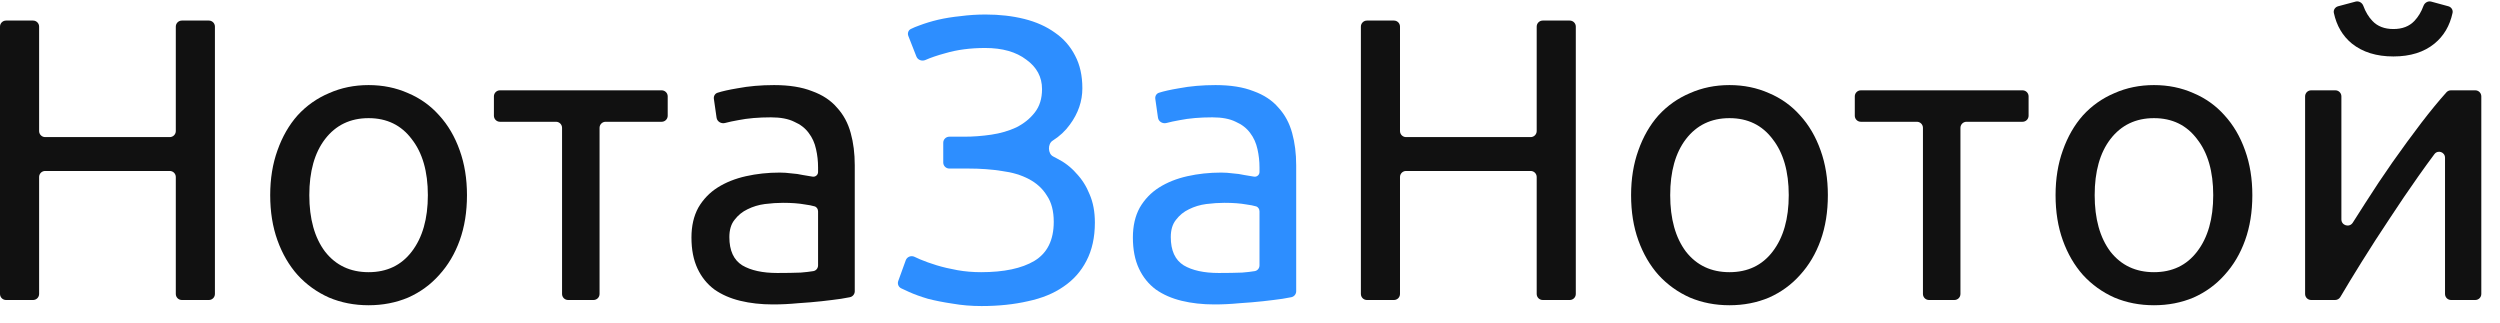 <?xml version="1.0" encoding="UTF-8"?> <svg xmlns="http://www.w3.org/2000/svg" width="124" height="16" viewBox="0 0 124 16" fill="none"><path d="M8.72 1.32C8.72 1.154 8.854 1.02 9.02 1.02H10.36C10.526 1.02 10.66 1.154 10.66 1.32V14.58C10.66 14.746 10.526 14.88 10.36 14.88H9.02C8.854 14.88 8.72 14.746 8.72 14.58V8.78C8.72 8.614 8.586 8.48 8.42 8.48H2.24C2.074 8.48 1.94 8.614 1.94 8.78V14.58C1.94 14.746 1.806 14.88 1.64 14.88H0.3C0.134 14.88 0 14.746 0 14.58V1.32C0 1.154 0.134 1.02 0.3 1.02H1.64C1.806 1.02 1.94 1.154 1.94 1.32V6.5C1.94 6.666 2.074 6.8 2.24 6.8H8.42C8.586 6.8 8.72 6.666 8.72 6.5V1.32Z" fill="#111111"></path><path d="M23.162 9.68C23.162 10.507 23.042 11.253 22.802 11.92C22.562 12.587 22.222 13.16 21.782 13.64C21.355 14.12 20.842 14.493 20.242 14.76C19.642 15.013 18.988 15.14 18.282 15.14C17.575 15.14 16.922 15.013 16.322 14.76C15.722 14.493 15.202 14.12 14.762 13.64C14.335 13.16 14.002 12.587 13.762 11.92C13.522 11.253 13.402 10.507 13.402 9.68C13.402 8.867 13.522 8.127 13.762 7.46C14.002 6.78 14.335 6.2 14.762 5.72C15.202 5.24 15.722 4.873 16.322 4.62C16.922 4.353 17.575 4.22 18.282 4.22C18.988 4.22 19.642 4.353 20.242 4.62C20.842 4.873 21.355 5.24 21.782 5.72C22.222 6.2 22.562 6.78 22.802 7.46C23.042 8.127 23.162 8.867 23.162 9.68ZM21.222 9.68C21.222 8.507 20.955 7.58 20.422 6.9C19.902 6.207 19.188 5.86 18.282 5.86C17.375 5.86 16.655 6.207 16.122 6.9C15.602 7.58 15.342 8.507 15.342 9.68C15.342 10.853 15.602 11.787 16.122 12.48C16.655 13.16 17.375 13.5 18.282 13.5C19.188 13.5 19.902 13.16 20.422 12.48C20.955 11.787 21.222 10.853 21.222 9.68Z" fill="#111111"></path><path d="M32.818 4.48C32.984 4.48 33.118 4.614 33.118 4.78V5.74C33.118 5.906 32.984 6.04 32.818 6.04H30.038C29.873 6.04 29.738 6.174 29.738 6.34V14.58C29.738 14.746 29.604 14.88 29.438 14.88H28.178C28.013 14.88 27.878 14.746 27.878 14.58V6.34C27.878 6.174 27.744 6.04 27.578 6.04H24.798C24.633 6.04 24.498 5.906 24.498 5.74V4.78C24.498 4.614 24.633 4.48 24.798 4.48H32.818Z" fill="#111111"></path><path d="M38.556 13.54C38.996 13.54 39.383 13.533 39.716 13.52C39.953 13.502 40.162 13.477 40.343 13.447C40.481 13.423 40.576 13.302 40.576 13.162V10.485C40.576 10.372 40.512 10.267 40.403 10.235C40.277 10.197 40.115 10.166 39.916 10.14C39.623 10.087 39.263 10.06 38.836 10.06C38.556 10.06 38.256 10.08 37.936 10.12C37.63 10.16 37.343 10.247 37.076 10.38C36.823 10.5 36.61 10.673 36.436 10.9C36.263 11.113 36.176 11.4 36.176 11.76C36.176 12.427 36.39 12.893 36.816 13.16C37.243 13.413 37.823 13.54 38.556 13.54ZM38.396 4.22C39.143 4.22 39.77 4.32 40.276 4.52C40.796 4.707 41.21 4.98 41.516 5.34C41.836 5.687 42.063 6.107 42.196 6.6C42.33 7.08 42.396 7.613 42.396 8.2V14.446C42.396 14.592 42.29 14.718 42.146 14.743C42.023 14.764 41.88 14.79 41.716 14.82C41.436 14.86 41.116 14.9 40.756 14.94C40.396 14.98 40.003 15.013 39.576 15.04C39.163 15.08 38.75 15.1 38.336 15.1C37.75 15.1 37.21 15.04 36.716 14.92C36.223 14.8 35.796 14.613 35.436 14.36C35.076 14.093 34.796 13.747 34.596 13.32C34.396 12.893 34.296 12.38 34.296 11.78C34.296 11.207 34.41 10.713 34.636 10.3C34.876 9.887 35.196 9.553 35.596 9.3C35.996 9.047 36.463 8.86 36.996 8.74C37.53 8.62 38.09 8.56 38.676 8.56C38.863 8.56 39.056 8.573 39.256 8.6C39.456 8.613 39.643 8.64 39.816 8.68C40.003 8.707 40.163 8.733 40.296 8.76V8.76C40.439 8.789 40.576 8.679 40.576 8.534V8.3C40.576 7.993 40.543 7.693 40.476 7.4C40.41 7.093 40.29 6.827 40.116 6.6C39.943 6.36 39.703 6.173 39.396 6.04C39.103 5.893 38.716 5.82 38.236 5.82C37.623 5.82 37.083 5.867 36.616 5.96C36.363 6.005 36.145 6.051 35.963 6.1C35.774 6.151 35.569 6.032 35.542 5.838L35.408 4.904C35.389 4.772 35.461 4.642 35.589 4.601C35.828 4.523 36.157 4.45 36.576 4.38C37.136 4.273 37.743 4.22 38.396 4.22Z" fill="#111111"></path><path d="M46.785 7.08C46.785 6.914 46.92 6.78 47.086 6.78H47.825C48.266 6.78 48.712 6.747 49.166 6.68C49.619 6.613 50.032 6.493 50.406 6.32C50.779 6.133 51.086 5.887 51.325 5.58C51.566 5.273 51.685 4.887 51.685 4.42C51.685 3.82 51.425 3.333 50.906 2.96C50.399 2.573 49.719 2.38 48.865 2.38C48.132 2.38 47.472 2.467 46.886 2.64C46.488 2.748 46.161 2.86 45.904 2.974C45.733 3.051 45.523 2.979 45.454 2.805L45.054 1.785C45.002 1.654 45.049 1.503 45.175 1.439C45.298 1.377 45.442 1.317 45.605 1.26C45.886 1.153 46.192 1.06 46.526 0.98C46.872 0.9 47.245 0.84 47.645 0.8C48.045 0.747 48.459 0.72 48.886 0.72C49.579 0.72 50.219 0.793 50.806 0.94C51.392 1.087 51.899 1.313 52.325 1.62C52.752 1.913 53.086 2.293 53.325 2.76C53.566 3.213 53.685 3.753 53.685 4.38C53.685 5.02 53.479 5.62 53.066 6.18C52.841 6.494 52.556 6.76 52.211 6.977C51.957 7.137 51.97 7.627 52.238 7.761C52.301 7.792 52.363 7.826 52.425 7.86C52.799 8.047 53.119 8.293 53.386 8.6C53.666 8.893 53.886 9.24 54.045 9.64C54.219 10.04 54.306 10.507 54.306 11.04C54.306 11.773 54.166 12.407 53.886 12.94C53.619 13.46 53.239 13.887 52.745 14.22C52.266 14.553 51.679 14.793 50.986 14.94C50.292 15.1 49.526 15.18 48.685 15.18C48.179 15.18 47.699 15.14 47.245 15.06C46.792 14.993 46.386 14.913 46.026 14.82C45.666 14.713 45.352 14.6 45.086 14.48C44.937 14.413 44.806 14.352 44.695 14.298C44.562 14.232 44.503 14.077 44.553 13.938L44.926 12.908C44.989 12.736 45.191 12.659 45.357 12.737C45.439 12.776 45.529 12.817 45.626 12.86C45.879 12.967 46.159 13.067 46.465 13.16C46.772 13.253 47.112 13.333 47.486 13.4C47.859 13.467 48.252 13.5 48.666 13.5C49.799 13.5 50.679 13.313 51.306 12.94C51.946 12.553 52.266 11.907 52.266 11C52.266 10.467 52.152 10.033 51.925 9.7C51.712 9.353 51.412 9.08 51.026 8.88C50.652 8.68 50.206 8.547 49.685 8.48C49.179 8.4 48.626 8.36 48.026 8.36H47.086C46.92 8.36 46.785 8.226 46.785 8.06V7.08Z" fill="#2D8EFF"></path><path d="M60.451 13.54C60.891 13.54 61.277 13.533 61.611 13.52C61.848 13.502 62.057 13.477 62.238 13.447C62.375 13.423 62.471 13.302 62.471 13.162V10.485C62.471 10.372 62.407 10.267 62.298 10.235C62.172 10.197 62.009 10.166 61.811 10.14C61.517 10.087 61.157 10.06 60.731 10.06C60.451 10.06 60.151 10.08 59.831 10.12C59.524 10.16 59.237 10.247 58.971 10.38C58.717 10.5 58.504 10.673 58.331 10.9C58.157 11.113 58.071 11.4 58.071 11.76C58.071 12.427 58.284 12.893 58.711 13.16C59.137 13.413 59.717 13.54 60.451 13.54ZM60.291 4.22C61.037 4.22 61.664 4.32 62.171 4.52C62.691 4.707 63.104 4.98 63.411 5.34C63.731 5.687 63.957 6.107 64.091 6.6C64.224 7.08 64.291 7.613 64.291 8.2V14.446C64.291 14.592 64.185 14.718 64.04 14.743C63.918 14.764 63.775 14.79 63.611 14.82C63.331 14.86 63.011 14.9 62.651 14.94C62.291 14.98 61.897 15.013 61.471 15.04C61.057 15.08 60.644 15.1 60.231 15.1C59.644 15.1 59.104 15.04 58.611 14.92C58.117 14.8 57.691 14.613 57.331 14.36C56.971 14.093 56.691 13.747 56.491 13.32C56.291 12.893 56.191 12.38 56.191 11.78C56.191 11.207 56.304 10.713 56.531 10.3C56.771 9.887 57.091 9.553 57.491 9.3C57.891 9.047 58.357 8.86 58.891 8.74C59.424 8.62 59.984 8.56 60.571 8.56C60.757 8.56 60.951 8.573 61.151 8.6C61.351 8.613 61.537 8.64 61.711 8.68C61.897 8.707 62.057 8.733 62.191 8.76V8.76C62.333 8.789 62.471 8.679 62.471 8.534V8.3C62.471 7.993 62.437 7.693 62.371 7.4C62.304 7.093 62.184 6.827 62.011 6.6C61.837 6.36 61.597 6.173 61.291 6.04C60.997 5.893 60.611 5.82 60.131 5.82C59.517 5.82 58.977 5.867 58.511 5.96C58.258 6.005 58.04 6.051 57.857 6.1C57.668 6.151 57.464 6.032 57.436 5.838L57.303 4.904C57.284 4.772 57.355 4.642 57.483 4.601C57.723 4.523 58.052 4.45 58.471 4.38C59.031 4.273 59.637 4.22 60.291 4.22Z" fill="#2D8EFF"></path><path d="M76.22 1.32C76.22 1.154 76.354 1.02 76.52 1.02H77.86C78.026 1.02 78.16 1.154 78.16 1.32V14.58C78.16 14.746 78.026 14.88 77.86 14.88H76.52C76.354 14.88 76.22 14.746 76.22 14.58V8.78C76.22 8.614 76.086 8.48 75.92 8.48H69.74C69.574 8.48 69.44 8.614 69.44 8.78V14.58C69.44 14.746 69.306 14.88 69.14 14.88H67.8C67.634 14.88 67.5 14.746 67.5 14.58V1.32C67.5 1.154 67.634 1.02 67.8 1.02H69.14C69.306 1.02 69.44 1.154 69.44 1.32V6.5C69.44 6.666 69.574 6.8 69.74 6.8H75.92C76.086 6.8 76.22 6.666 76.22 6.5V1.32Z" fill="#111111"></path><path d="M90.662 9.68C90.662 10.507 90.542 11.253 90.302 11.92C90.062 12.587 89.722 13.16 89.282 13.64C88.855 14.12 88.342 14.493 87.742 14.76C87.142 15.013 86.488 15.14 85.782 15.14C85.075 15.14 84.422 15.013 83.822 14.76C83.222 14.493 82.702 14.12 82.262 13.64C81.835 13.16 81.502 12.587 81.262 11.92C81.022 11.253 80.902 10.507 80.902 9.68C80.902 8.867 81.022 8.127 81.262 7.46C81.502 6.78 81.835 6.2 82.262 5.72C82.702 5.24 83.222 4.873 83.822 4.62C84.422 4.353 85.075 4.22 85.782 4.22C86.488 4.22 87.142 4.353 87.742 4.62C88.342 4.873 88.855 5.24 89.282 5.72C89.722 6.2 90.062 6.78 90.302 7.46C90.542 8.127 90.662 8.867 90.662 9.68ZM88.722 9.68C88.722 8.507 88.455 7.58 87.922 6.9C87.402 6.207 86.688 5.86 85.782 5.86C84.875 5.86 84.155 6.207 83.622 6.9C83.102 7.58 82.842 8.507 82.842 9.68C82.842 10.853 83.102 11.787 83.622 12.48C84.155 13.16 84.875 13.5 85.782 13.5C86.688 13.5 87.402 13.16 87.922 12.48C88.455 11.787 88.722 10.853 88.722 9.68Z" fill="#111111"></path><path d="M100.318 4.48C100.484 4.48 100.618 4.614 100.618 4.78V5.74C100.618 5.906 100.484 6.04 100.318 6.04H97.538C97.373 6.04 97.238 6.174 97.238 6.34V14.58C97.238 14.746 97.104 14.88 96.938 14.88H95.678C95.513 14.88 95.378 14.746 95.378 14.58V6.34C95.378 6.174 95.244 6.04 95.078 6.04H92.298C92.133 6.04 91.998 5.906 91.998 5.74V4.78C91.998 4.614 92.133 4.48 92.298 4.48H100.318Z" fill="#111111"></path><path d="M111.716 9.68C111.716 10.507 111.596 11.253 111.356 11.92C111.116 12.587 110.776 13.16 110.336 13.64C109.91 14.12 109.396 14.493 108.796 14.76C108.196 15.013 107.543 15.14 106.836 15.14C106.13 15.14 105.476 15.013 104.876 14.76C104.276 14.493 103.756 14.12 103.316 13.64C102.89 13.16 102.556 12.587 102.316 11.92C102.076 11.253 101.956 10.507 101.956 9.68C101.956 8.867 102.076 8.127 102.316 7.46C102.556 6.78 102.89 6.2 103.316 5.72C103.756 5.24 104.276 4.873 104.876 4.62C105.476 4.353 106.13 4.22 106.836 4.22C107.543 4.22 108.196 4.353 108.796 4.62C109.396 4.873 109.91 5.24 110.336 5.72C110.776 6.2 111.116 6.78 111.356 7.46C111.596 8.127 111.716 8.867 111.716 9.68ZM109.776 9.68C109.776 8.507 109.51 7.58 108.976 6.9C108.456 6.207 107.743 5.86 106.836 5.86C105.93 5.86 105.21 6.207 104.676 6.9C104.156 7.58 103.896 8.507 103.896 9.68C103.896 10.853 104.156 11.787 104.676 12.48C105.21 13.16 105.93 13.5 106.836 13.5C107.743 13.5 108.456 13.16 108.976 12.48C109.51 11.787 109.776 10.853 109.776 9.68Z" fill="#111111"></path><path d="M122.773 4.48C122.939 4.48 123.073 4.614 123.073 4.78V14.58C123.073 14.746 122.939 14.88 122.773 14.88H121.573C121.407 14.88 121.273 14.746 121.273 14.58V7.824C121.273 7.54 120.918 7.418 120.747 7.645C120.496 7.981 120.231 8.346 119.953 8.74C119.473 9.42 118.993 10.127 118.513 10.86C118.033 11.58 117.573 12.293 117.133 13C116.732 13.644 116.381 14.221 116.08 14.732C116.026 14.823 115.928 14.88 115.821 14.88H114.633C114.467 14.88 114.333 14.746 114.333 14.58V4.78C114.333 4.614 114.467 4.48 114.633 4.48H115.833C115.999 4.48 116.133 4.614 116.133 4.78V10.884C116.133 11.188 116.536 11.302 116.698 11.044C116.892 10.736 117.097 10.414 117.313 10.08C117.753 9.387 118.206 8.707 118.673 8.04C119.153 7.36 119.626 6.713 120.093 6.1C120.539 5.518 120.956 5.011 121.344 4.578C121.401 4.515 121.481 4.48 121.566 4.48H122.773ZM118.713 2.8C117.873 2.8 117.186 2.587 116.653 2.16C116.194 1.784 115.896 1.277 115.759 0.641C115.727 0.493 115.823 0.351 115.97 0.311L116.839 0.079C117 0.036 117.165 0.134 117.222 0.292C117.33 0.587 117.48 0.837 117.673 1.04C117.926 1.307 118.273 1.44 118.713 1.44C119.153 1.44 119.5 1.307 119.753 1.04C119.946 0.837 120.096 0.588 120.204 0.293C120.262 0.135 120.426 0.036 120.589 0.08L121.438 0.311C121.584 0.35 121.679 0.493 121.647 0.64C121.51 1.277 121.212 1.783 120.753 2.16C120.233 2.587 119.553 2.8 118.713 2.8Z" fill="#111111"></path></svg> 